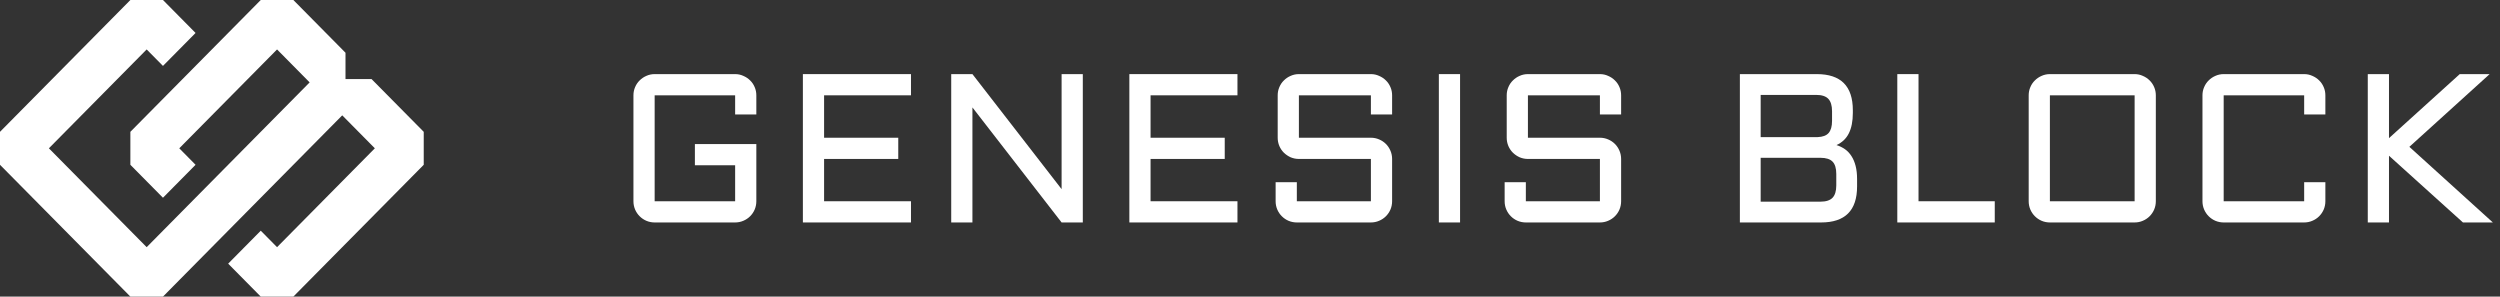 <svg width="236" height="28" viewBox="0 0 236 28" fill="none" xmlns="http://www.w3.org/2000/svg">
<rect x="0" y="0" width="236" height="28" fill="#333333" stroke="none"/>
<path fill-rule="evenodd" clip-rule="evenodd" d="M0 15.556V12.444L12.308 0H15.384L18.461 3.111L15.384 6.222L13.846 4.667L4.615 14L13.846 23.333L29.23 7.778L26.154 4.667L16.923 14L18.461 15.556L15.384 18.667L12.307 15.556V12.444L24.615 0H27.692L32.615 4.978V7.467H35.077L40 12.444V15.556L27.692 28H24.616L21.539 24.889L24.616 21.778L26.154 23.333L35.385 14L32.307 10.889L15.384 28H12.308L0 15.556Z" fill="white"/>
<path d="M59.797 8.998C59.797 8.725 59.849 8.467 59.953 8.227C60.057 7.979 60.2 7.768 60.383 7.592C60.565 7.41 60.777 7.266 61.018 7.162C61.265 7.051 61.525 6.996 61.799 6.996H69.397C69.67 6.996 69.927 7.051 70.168 7.162C70.415 7.266 70.63 7.41 70.812 7.592C70.995 7.768 71.138 7.979 71.242 8.227C71.346 8.467 71.398 8.725 71.398 8.998V10.805H69.397V8.998H61.799V18.998H69.397V15.6H65.598V13.598H71.398V18.998C71.398 19.271 71.346 19.532 71.242 19.779C71.138 20.02 70.995 20.232 70.812 20.414C70.63 20.596 70.415 20.74 70.168 20.844C69.927 20.948 69.67 21 69.397 21H61.799C61.525 21 61.265 20.948 61.018 20.844C60.777 20.74 60.565 20.596 60.383 20.414C60.2 20.232 60.057 20.02 59.953 19.779C59.849 19.532 59.797 19.271 59.797 18.998V8.998Z" fill="white"/>
<path d="M75.792 6.996H85.997V8.998H77.794V13.002H84.796V15.004H77.794V18.998H85.997V21H75.792V6.996Z" fill="white"/>
<path d="M91.797 21H89.795V6.996H91.797L100.215 17.855V6.996H102.217V21H100.215L91.797 10.141V21Z" fill="white"/>
<path d="M106.611 6.996H116.816V8.998H108.613V13.002H115.615V15.004H108.613V18.998H116.816V21H106.611V6.996Z" fill="white"/>
<path d="M122.616 15.004C122.343 15.004 122.082 14.952 121.835 14.848C121.594 14.737 121.382 14.594 121.2 14.418C121.018 14.236 120.874 14.024 120.77 13.783C120.666 13.536 120.614 13.275 120.614 13.002V8.998C120.614 8.725 120.666 8.467 120.77 8.227C120.874 7.979 121.018 7.768 121.2 7.592C121.382 7.41 121.594 7.266 121.835 7.162C122.082 7.051 122.343 6.996 122.616 6.996H129.413C129.686 6.996 129.943 7.051 130.184 7.162C130.432 7.266 130.647 7.41 130.829 7.592C131.011 7.768 131.154 7.979 131.259 8.227C131.363 8.467 131.415 8.725 131.415 8.998V10.805H129.413V8.998H122.616V13.002H129.413C129.686 13.002 129.943 13.054 130.184 13.158C130.432 13.262 130.647 13.406 130.829 13.588C131.011 13.77 131.154 13.985 131.259 14.232C131.363 14.473 131.415 14.73 131.415 15.004V18.998C131.415 19.271 131.363 19.532 131.259 19.779C131.154 20.02 131.011 20.232 130.829 20.414C130.647 20.596 130.432 20.74 130.184 20.844C129.943 20.948 129.686 21 129.413 21H122.421C122.147 21 121.887 20.948 121.639 20.844C121.399 20.74 121.187 20.596 121.005 20.414C120.822 20.232 120.679 20.02 120.575 19.779C120.471 19.532 120.419 19.271 120.419 18.998V17.201H122.421V18.998H129.413V15.004H122.616Z" fill="white"/>
<path d="M137.83 6.996V21H135.828V6.996H137.83Z" fill="white"/>
<path d="M144.236 15.004C143.962 15.004 143.702 14.952 143.454 14.848C143.213 14.737 143.002 14.594 142.82 14.418C142.637 14.236 142.494 14.024 142.39 13.783C142.286 13.536 142.234 13.275 142.234 13.002V8.998C142.234 8.725 142.286 8.467 142.39 8.227C142.494 7.979 142.637 7.768 142.82 7.592C143.002 7.41 143.213 7.266 143.454 7.162C143.702 7.051 143.962 6.996 144.236 6.996H151.032C151.306 6.996 151.563 7.051 151.804 7.162C152.051 7.266 152.266 7.41 152.448 7.592C152.631 7.768 152.774 7.979 152.878 8.227C152.982 8.467 153.034 8.725 153.034 8.998V10.805H151.032V8.998H144.236V13.002H151.032C151.306 13.002 151.563 13.054 151.804 13.158C152.051 13.262 152.266 13.406 152.448 13.588C152.631 13.77 152.774 13.985 152.878 14.232C152.982 14.473 153.034 14.73 153.034 15.004V18.998C153.034 19.271 152.982 19.532 152.878 19.779C152.774 20.02 152.631 20.232 152.448 20.414C152.266 20.596 152.051 20.74 151.804 20.844C151.563 20.948 151.306 21 151.032 21H144.04C143.767 21 143.506 20.948 143.259 20.844C143.018 20.74 142.807 20.596 142.624 20.414C142.442 20.232 142.299 20.02 142.195 19.779C142.09 19.532 142.038 19.271 142.038 18.998V17.201H144.04V18.998H151.032V15.004H144.236Z" fill="white"/>
<path d="M173.365 13.695C173.658 13.787 173.925 13.917 174.166 14.086C174.407 14.255 174.612 14.473 174.781 14.74C174.95 15.001 175.08 15.31 175.171 15.668C175.263 16.026 175.308 16.436 175.308 16.898V17.602C175.308 19.867 174.175 21 171.91 21H164.244V6.996H171.509C173.775 6.996 174.908 8.132 174.908 10.404V10.658C174.908 11.446 174.781 12.091 174.527 12.592C174.28 13.087 173.892 13.454 173.365 13.695ZM166.207 14.896V19.037H171.851C172.379 19.037 172.759 18.913 172.994 18.666C173.228 18.419 173.345 18.031 173.345 17.504V16.42C173.345 15.886 173.228 15.499 172.994 15.258C172.759 15.017 172.379 14.896 171.851 14.896H166.207ZM166.207 8.959V12.943H171.588C172.069 12.924 172.414 12.794 172.623 12.553C172.838 12.305 172.945 11.928 172.945 11.42V10.502C172.945 9.968 172.828 9.577 172.593 9.33C172.359 9.083 171.978 8.959 171.451 8.959H166.207Z" fill="white"/>
<path d="M181.108 6.996V18.998H188.305V21H179.106V6.996H181.108Z" fill="white"/>
<path d="M203.51 18.998C203.51 19.271 203.458 19.532 203.354 19.779C203.249 20.02 203.106 20.232 202.924 20.414C202.742 20.596 202.527 20.74 202.279 20.844C202.038 20.948 201.781 21 201.508 21H193.51C193.236 21 192.976 20.948 192.729 20.844C192.488 20.74 192.276 20.596 192.094 20.414C191.911 20.232 191.768 20.02 191.664 19.779C191.56 19.532 191.508 19.271 191.508 18.998V8.998C191.508 8.725 191.56 8.467 191.664 8.227C191.768 7.979 191.911 7.768 192.094 7.592C192.276 7.41 192.488 7.266 192.729 7.162C192.976 7.051 193.236 6.996 193.51 6.996H201.508C201.781 6.996 202.038 7.051 202.279 7.162C202.527 7.266 202.742 7.41 202.924 7.592C203.106 7.768 203.249 7.979 203.354 8.227C203.458 8.467 203.51 8.725 203.51 8.998V18.998ZM193.51 8.998V18.998H201.508V8.998H193.51Z" fill="white"/>
<path d="M207.913 8.998C207.913 8.725 207.965 8.467 208.07 8.227C208.174 7.979 208.317 7.768 208.499 7.592C208.682 7.41 208.893 7.266 209.134 7.162C209.381 7.051 209.642 6.996 209.915 6.996H217.513C217.786 6.996 218.043 7.051 218.284 7.162C218.532 7.266 218.747 7.41 218.929 7.592C219.111 7.768 219.254 7.979 219.359 8.227C219.463 8.467 219.515 8.725 219.515 8.998V10.805H217.513V8.998H209.915V18.998H217.513V17.201H219.515V18.998C219.515 19.271 219.463 19.532 219.359 19.779C219.254 20.02 219.111 20.232 218.929 20.414C218.747 20.596 218.532 20.74 218.284 20.844C218.043 20.948 217.786 21 217.513 21H209.915C209.642 21 209.381 20.948 209.134 20.844C208.893 20.74 208.682 20.596 208.499 20.414C208.317 20.232 208.174 20.02 208.07 19.779C207.965 19.532 207.913 19.271 207.913 18.998V8.998Z" fill="white"/>
<path d="M225.52 6.996V13.041L232.2 6.996H235.022L227.444 13.861L235.325 21H232.502L225.52 14.701V21H223.518V6.996H225.52Z" fill="white"/>
</svg>